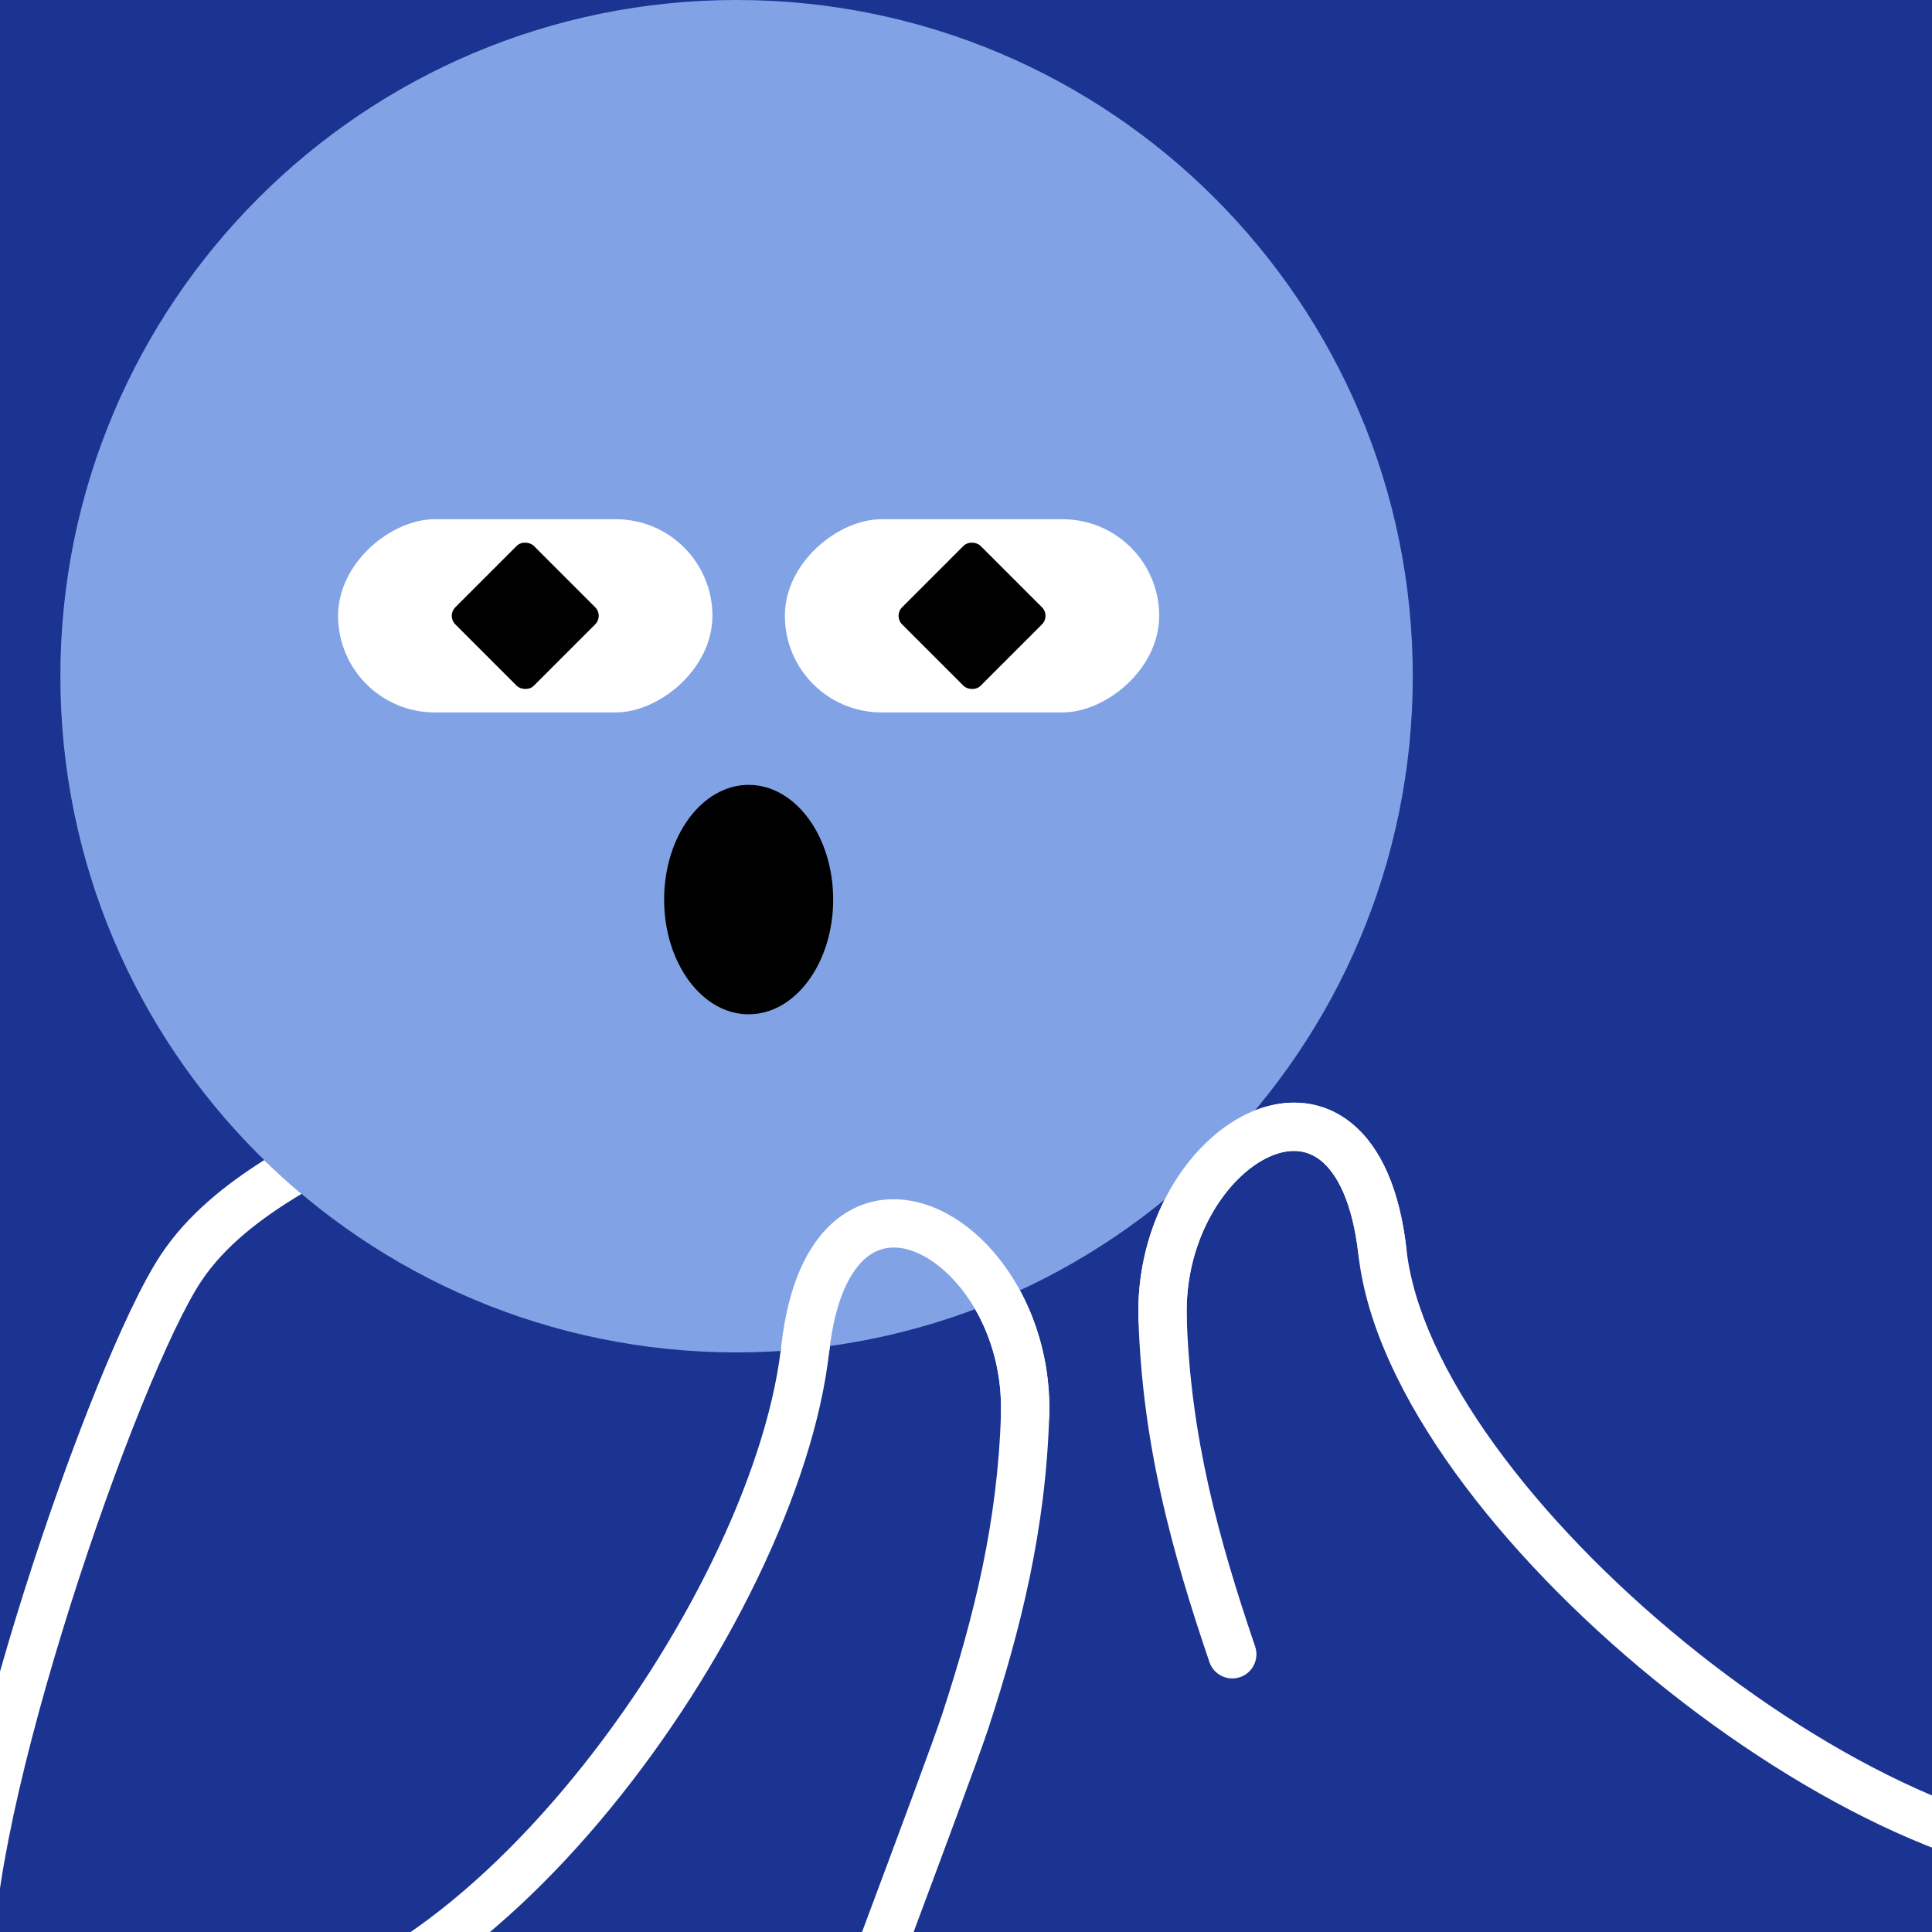 <svg width="48" height="48" viewBox="0 0 160 160" fill="none" xmlns="http://www.w3.org/2000/svg"><rect width="160" height="160" fill="#1B3491"/>
<path d="M61 112C91.928 112 117 86.928 117 56C117 25.072 91.928 0 61 0C30.072 0 5 25.072 5 56C5 86.928 30.072 112 61 112Z" fill="#81A3E6"/>
<g clip-path="url(#clip0_425_11861)">
<rect x="59" y="43" width="16" height="31" rx="8" transform="rotate(90 59 43)" fill="white"/>
<rect x="37" y="51" width="9.192" height="9.192" rx="1" transform="rotate(-45 37 51)" fill="black"/>
</g>
<g clip-path="url(#clip1_425_11861)">
<rect x="96" y="43" width="16" height="31" rx="8" transform="rotate(90 96 43)" fill="white"/>
<rect x="74" y="51" width="9.192" height="9.192" rx="1" transform="rotate(-45 74 51)" fill="black"/>
</g>
<ellipse cx="62" cy="74.5" rx="7" ry="9.5" fill="black"/>
<defs>
<clipPath id="clip0_425_11861">
<rect x="59" y="43" width="16" height="31" rx="8" transform="rotate(90 59 43)" fill="white"/>
</clipPath>
<clipPath id="clip1_425_11861">
<rect x="96" y="43" width="16" height="31" rx="8" transform="rotate(90 96 43)" fill="white"/>
</clipPath>
</defs>
<g clip-path="url(#clip0_439_7805)">
<path fill-rule="evenodd" clip-rule="evenodd" d="M21.883 96.074C22.877 97.044 23.907 97.978 24.971 98.873C21.578 100.902 18.589 103.213 16.666 106.107C15.413 107.992 13.653 111.673 11.706 116.484C9.777 121.248 7.716 126.987 5.844 132.895C3.972 138.804 2.297 144.856 1.134 150.249C-0.038 155.686 -0.656 160.3 -0.503 163.401C-0.448 164.504 -1.299 165.443 -2.402 165.497C-3.505 165.552 -4.444 164.702 -4.498 163.599C-4.678 159.949 -3.963 154.91 -2.776 149.406C-1.579 143.858 0.132 137.68 2.031 131.687C3.93 125.691 6.026 119.854 7.998 114.983C9.951 110.158 11.838 106.145 13.334 103.893C15.506 100.625 18.64 98.117 21.883 96.074ZM68.726 111.471C67.382 111.657 66.022 111.795 64.649 111.883C63.363 122.225 56.595 136.068 47.483 147.201C42.889 152.814 37.777 157.641 32.601 160.938C27.408 164.246 22.311 165.916 17.674 165.508C16.573 165.411 15.603 166.224 15.506 167.325C15.409 168.425 16.223 169.395 17.323 169.492C23.156 170.006 29.138 167.887 34.75 164.312C40.379 160.726 45.797 155.576 50.578 149.735C60.099 138.102 67.396 123.34 68.671 111.932C68.688 111.776 68.707 111.622 68.726 111.471ZM80.754 108.416C82.106 110.749 82.997 113.75 82.894 117.137C82.614 126.009 80.696 133.789 78.055 141.88C77.358 144.016 74.146 152.621 71.522 159.651L71.521 159.653C69.963 163.826 68.612 167.444 68.117 168.826C67.745 169.866 68.286 171.011 69.326 171.383C70.366 171.756 71.511 171.215 71.883 170.175C72.336 168.91 73.627 165.452 75.141 161.394L75.141 161.394L75.142 161.392C77.798 154.275 81.142 145.317 81.858 143.121C84.558 134.847 86.596 126.665 86.892 117.263L86.892 117.261C87.01 113.405 86.063 109.808 84.466 106.861C83.252 107.422 82.013 107.941 80.754 108.416ZM96.452 99.351C95.011 102.203 94.172 105.616 94.283 109.261L94.283 109.263C94.609 119.619 97.049 128.499 100.158 137.644C100.514 138.69 101.65 139.25 102.696 138.894C103.741 138.538 104.301 137.402 103.945 136.357C100.884 127.355 98.589 118.911 98.281 109.137C98.077 102.431 101.77 97.237 105.225 95.751C106.852 95.051 108.279 95.2 109.431 96.147C110.696 97.188 112.008 99.495 112.504 103.932C113.153 109.74 116.195 115.99 120.525 121.981C124.876 128.002 130.643 133.92 136.972 139.081C143.301 144.241 150.246 148.689 156.982 151.737C163.681 154.768 170.354 156.497 176.077 155.993C177.177 155.896 177.991 154.925 177.894 153.825C177.797 152.725 176.826 151.911 175.726 152.008C170.979 152.426 165.038 150.991 158.631 148.092C152.261 145.21 145.608 140.961 139.5 135.981C133.391 131 127.88 125.329 123.767 119.638C119.631 113.915 117.02 108.325 116.479 103.488C115.93 98.57 114.388 95.045 111.972 93.058C109.532 91.052 106.579 90.914 103.932 91.958C101.675 94.65 99.17 97.126 96.452 99.351Z" fill="white"/>
<path d="M116.479 103.488C116.601 104.585 115.811 105.575 114.713 105.697C113.615 105.82 112.626 105.029 112.504 103.932L116.479 103.488ZM98.28 109.139C98.314 110.243 97.446 111.165 96.342 111.199C95.238 111.232 94.316 110.365 94.282 109.261L98.28 109.139ZM68.672 111.932C68.549 113.03 67.56 113.82 66.462 113.698C65.365 113.575 64.574 112.586 64.697 111.488L68.672 111.932ZM86.893 117.261C86.86 118.365 85.938 119.233 84.833 119.199C83.729 119.166 82.862 118.243 82.895 117.139L86.893 117.261ZM112.504 103.932C112.008 99.495 110.695 97.187 109.431 96.147C108.278 95.199 106.852 95.05 105.224 95.751C101.769 97.236 98.076 102.432 98.28 109.139L94.282 109.261C94.037 101.234 98.404 94.329 103.644 92.076C106.364 90.906 109.443 90.978 111.971 93.058C114.387 95.044 115.929 98.57 116.479 103.488L112.504 103.932ZM64.697 111.488C65.246 106.57 66.789 103.045 69.204 101.058C71.733 98.979 74.812 98.907 77.532 100.076C82.772 102.33 87.138 109.234 86.893 117.261L82.895 117.139C83.1 110.432 79.406 105.237 75.951 103.751C74.324 103.051 72.897 103.2 71.745 104.147C70.48 105.188 69.168 107.495 68.672 111.932L64.697 111.488Z" fill="white"/>
</g>
<defs>
<clipPath id="clip0_439_7805">
<rect width="160" height="160" fill="white"/>
</clipPath>
</defs>
</svg>